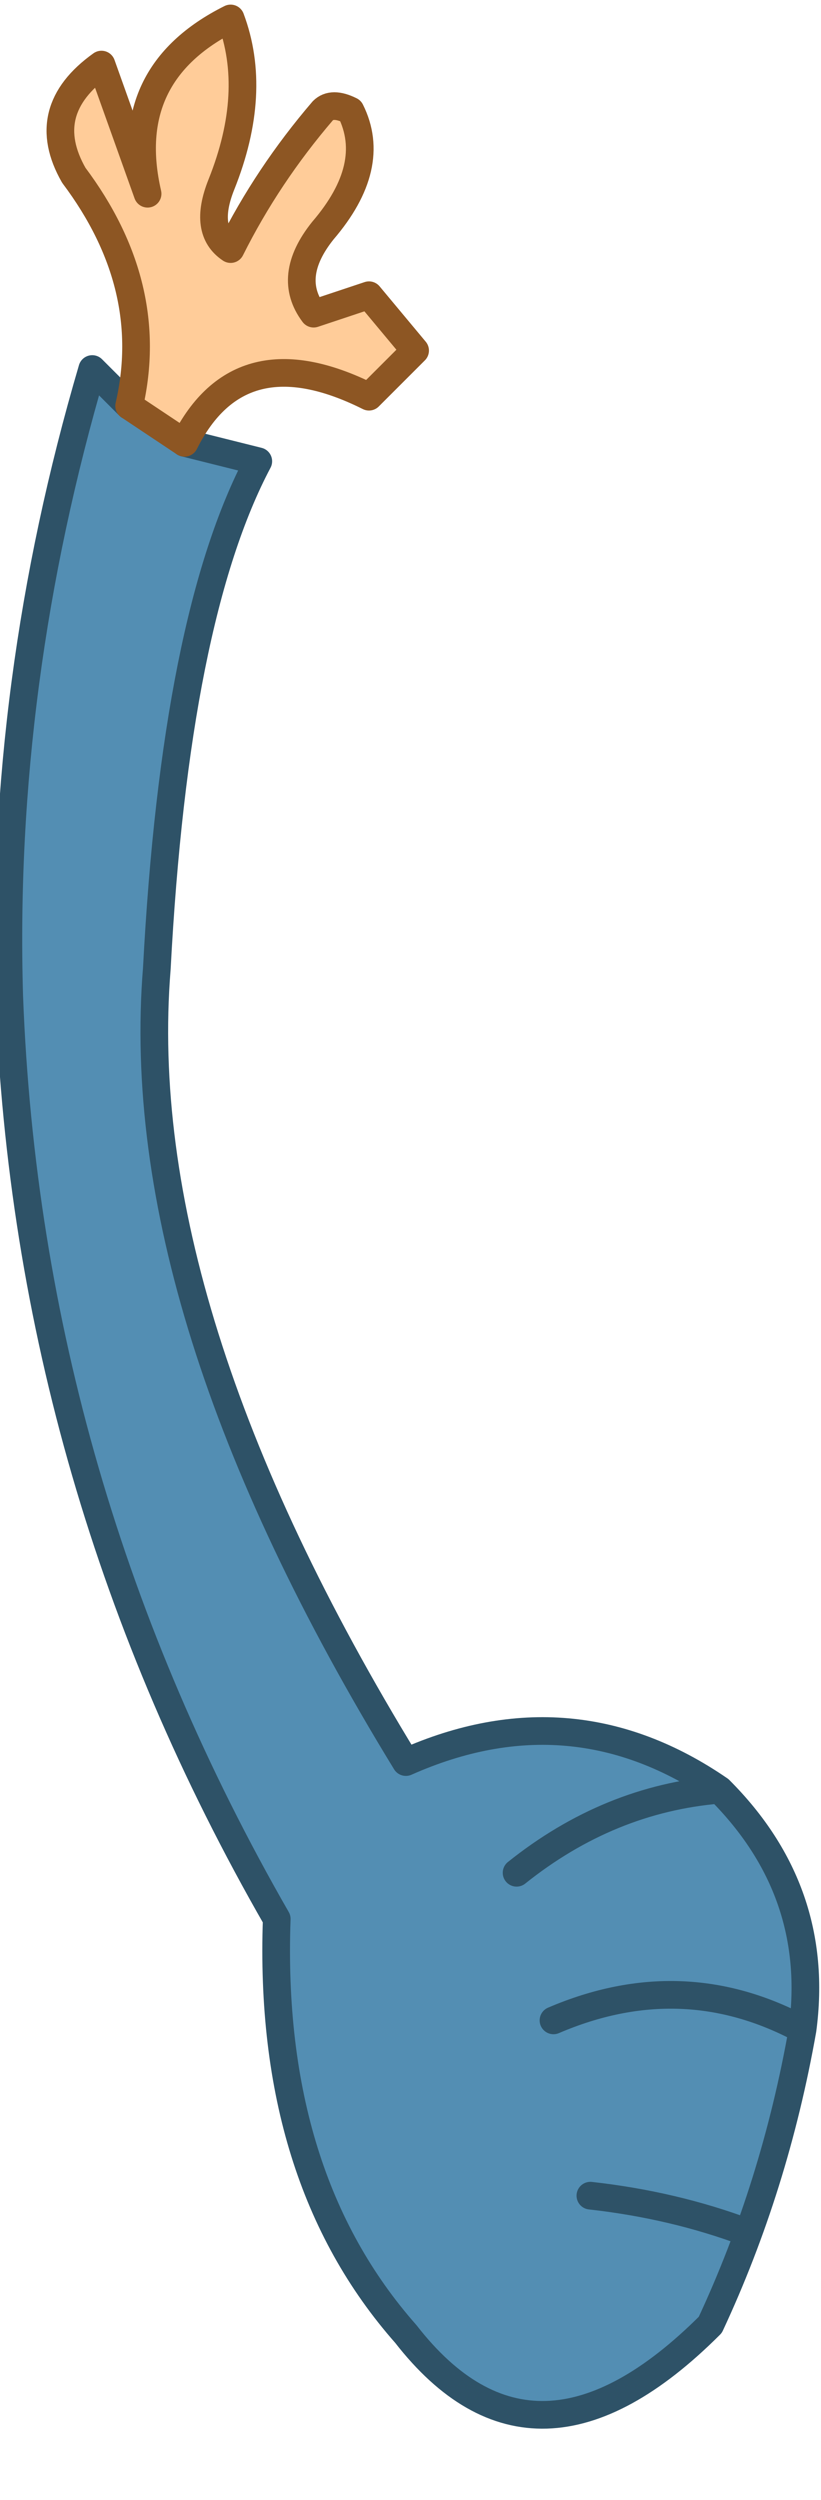 <?xml version="1.0" encoding="UTF-8" standalone="no"?>
<svg xmlns:xlink="http://www.w3.org/1999/xlink" height="13.55px" width="4.45px" xmlns="http://www.w3.org/2000/svg">
  <g transform="matrix(1.0, 0.0, 0.0, 1.0, 0.05, -0.05)">
    <path d="M0.65 2.25 L0.95 2.45 1.35 2.55 Q0.9 3.4 0.8 5.3 0.65 7.15 2.15 9.6 3.05 9.2 3.85 9.75 4.4 10.3 4.3 11.05 4.15 11.9 3.8 12.65 2.85 13.6 2.15 12.7 1.4 11.85 1.45 10.45 0.1 8.1 0.0 5.45 -0.05 3.75 0.45 2.05 L0.65 2.25 M2.75 10.2 Q3.25 9.8 3.85 9.75 3.25 9.8 2.75 10.2 M2.95 11.0 Q3.65 10.7 4.3 11.05 3.65 10.7 2.95 11.0 M3.15 11.95 Q3.6 12.0 4.0 12.15 3.6 12.0 3.15 11.95" fill="#538eb3" fill-rule="evenodd" stroke="none"/>
    <path d="M0.65 2.25 Q0.8 1.6 0.35 1.0 0.15 0.65 0.5 0.4 L0.75 1.1 Q0.6 0.45 1.2 0.15 1.35 0.55 1.15 1.05 1.05 1.3 1.2 1.4 1.4 1.0 1.7 0.65 1.75 0.6 1.85 0.65 2.0 0.95 1.7 1.3 1.5 1.55 1.65 1.75 L1.95 1.65 2.2 1.95 1.95 2.2 Q1.25 1.85 0.95 2.45 L0.65 2.25" fill="#ffcc99" fill-rule="evenodd" stroke="none"/>
    <path d="M0.95 2.45 L1.35 2.55 Q0.9 3.4 0.8 5.3 0.65 7.15 2.15 9.6 3.05 9.2 3.85 9.75 4.4 10.3 4.3 11.05 4.15 11.9 3.8 12.65 2.85 13.6 2.15 12.7 1.4 11.85 1.45 10.45 0.1 8.1 0.0 5.45 -0.05 3.75 0.45 2.05 L0.65 2.25 M4.0 12.15 Q3.6 12.0 3.15 11.95 M4.3 11.05 Q3.65 10.7 2.95 11.0 M3.85 9.75 Q3.25 9.8 2.75 10.2" fill="none" stroke="#2e5267" stroke-linecap="round" stroke-linejoin="round" stroke-width="0.15"/>
    <path d="M0.95 2.45 Q1.25 1.85 1.95 2.2 L2.2 1.95 1.95 1.65 1.65 1.75 Q1.5 1.55 1.7 1.3 2.0 0.95 1.85 0.65 1.75 0.6 1.7 0.65 1.4 1.0 1.2 1.4 1.05 1.3 1.15 1.05 1.35 0.55 1.2 0.15 0.6 0.45 0.75 1.1 L0.5 0.4 Q0.15 0.65 0.35 1.0 0.8 1.6 0.65 2.25 L0.95 2.45 Z" fill="none" stroke="#8d5623" stroke-linecap="round" stroke-linejoin="round" stroke-width="0.15"/>
  </g>
</svg>
